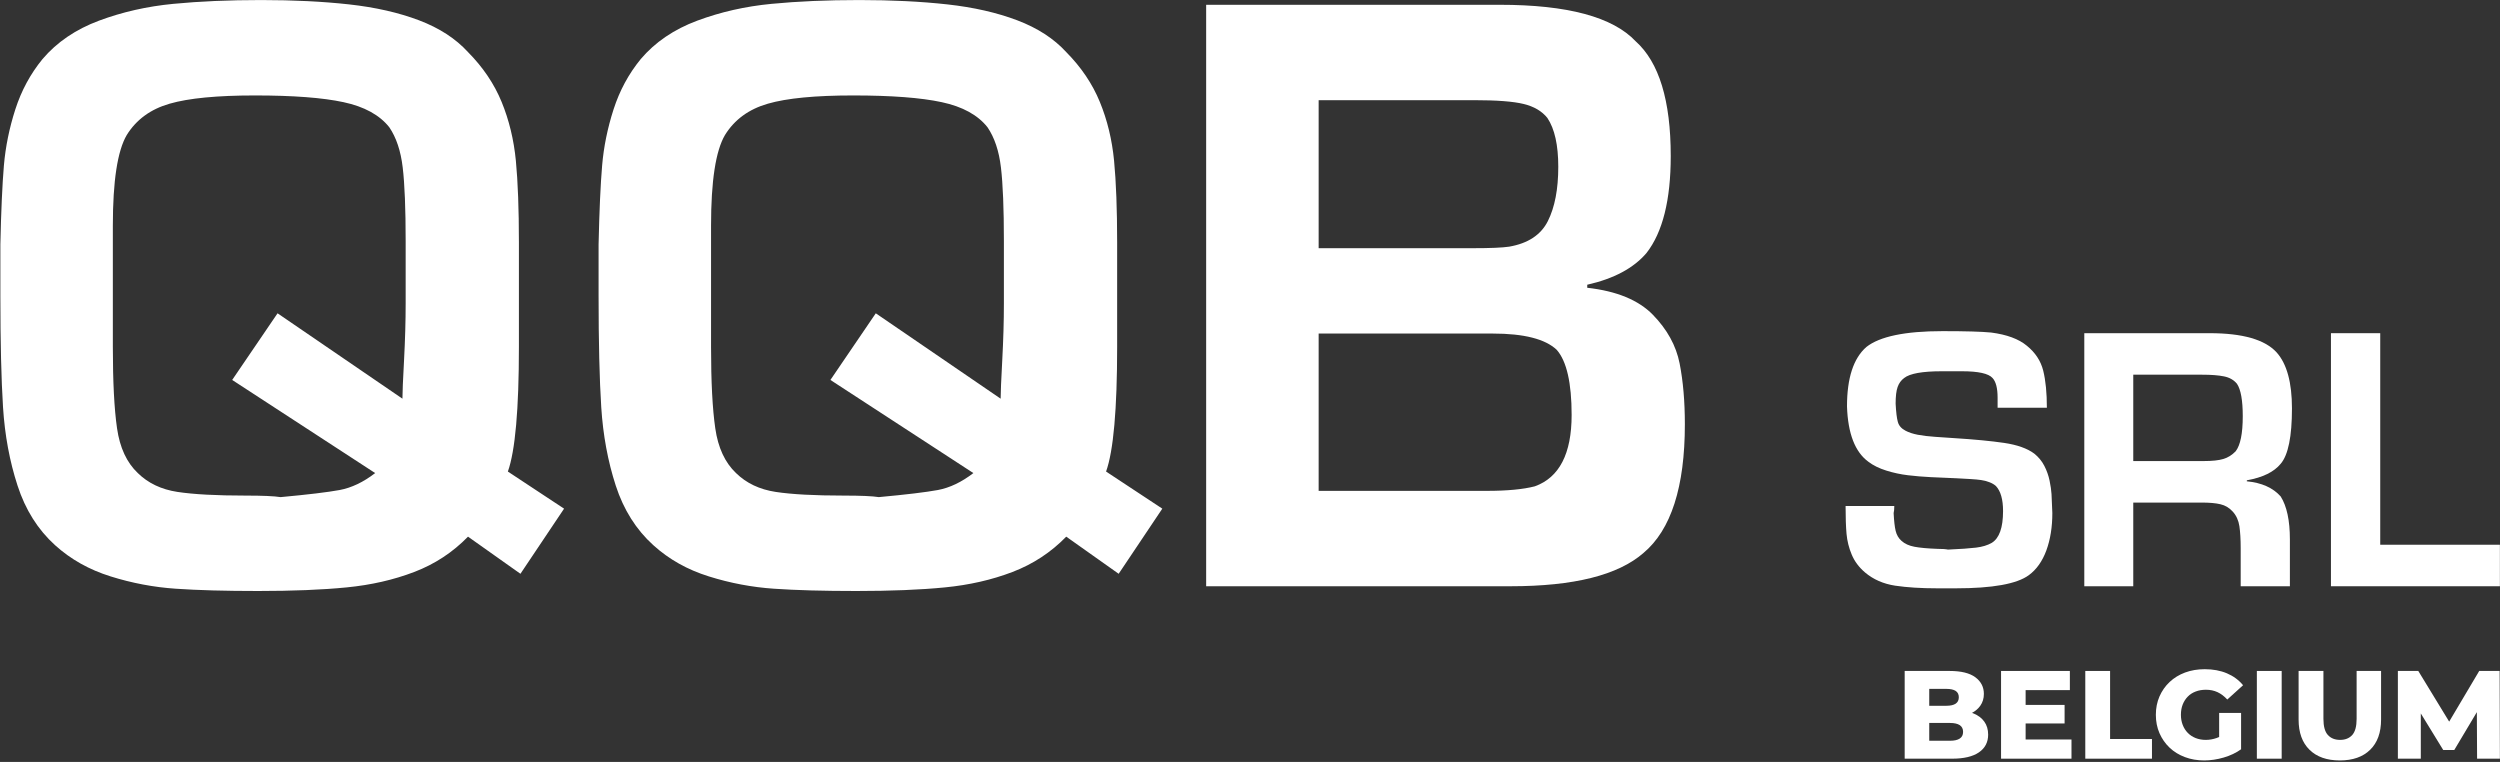 <?xml version="1.0" encoding="UTF-8" standalone="no"?>
<!DOCTYPE svg PUBLIC "-//W3C//DTD SVG 1.1//EN" "http://www.w3.org/Graphics/SVG/1.1/DTD/svg11.dtd">
<svg width="100%" height="100%" viewBox="0 0 397 121" version="1.1" xmlns="http://www.w3.org/2000/svg" xmlns:xlink="http://www.w3.org/1999/xlink" xml:space="preserve" xmlns:serif="http://www.serif.com/" style="fill-rule:evenodd;clip-rule:evenodd;stroke-linejoin:round;stroke-miterlimit:2;">
    <rect x="0" y="0" width="397" height="121" fill="#333333" stroke="none"/>
    <g transform="matrix(1,0,0,1,-734.345,-82.709)">
        <g transform="matrix(4.167,0,0,4.167,0,0)">
            <g transform="matrix(1,0,0,1,1,-6.127)">
                <path d="M195.062,47.842L193.064,46.427C192.483,47.024 191.8,47.473 191.015,47.773C190.23,48.073 189.37,48.27 188.436,48.361C187.501,48.453 186.377,48.498 185.065,48.498C183.811,48.498 182.764,48.469 181.926,48.411C181.088,48.354 180.262,48.198 179.445,47.942C178.629,47.688 177.923,47.291 177.327,46.752C176.674,46.161 176.196,45.403 175.897,44.48C175.596,43.556 175.412,42.562 175.344,41.498C175.277,40.432 175.243,39.012 175.243,37.238L175.243,35.29C175.271,34.001 175.317,33 175.377,32.286C175.438,31.572 175.583,30.857 175.813,30.143C176.043,29.429 176.388,28.79 176.848,28.228C177.396,27.583 178.114,27.095 179.002,26.763C179.891,26.432 180.835,26.218 181.836,26.122C182.836,26.026 183.951,25.977 185.181,25.977C186.416,25.977 187.534,26.033 188.534,26.143C189.534,26.254 190.422,26.456 191.197,26.749C191.972,27.043 192.594,27.447 193.064,27.961C193.635,28.538 194.063,29.172 194.346,29.862C194.629,30.552 194.81,31.299 194.888,32.101C194.965,32.905 195.004,33.946 195.004,35.225L195.004,39.186C195.004,41.575 194.863,43.162 194.583,43.946L196.725,45.36L195.062,47.842ZM184.077,40.455L185.806,37.915L190.565,41.169C190.565,40.948 190.585,40.456 190.627,39.694C190.667,38.932 190.688,38.211 190.688,37.533L190.688,35.167C190.688,33.922 190.65,32.984 190.575,32.354C190.5,31.724 190.33,31.215 190.064,30.825C189.695,30.359 189.114,30.039 188.319,29.869C187.525,29.698 186.399,29.613 184.942,29.613C183.503,29.613 182.421,29.717 181.694,29.927C180.968,30.136 180.423,30.534 180.059,31.121C179.706,31.722 179.529,32.873 179.529,34.576L179.529,39.186C179.529,40.522 179.582,41.56 179.689,42.298C179.795,43.036 180.059,43.605 180.481,44.004C180.873,44.389 181.376,44.628 181.992,44.722C182.607,44.815 183.471,44.862 184.586,44.862C185.239,44.862 185.685,44.882 185.922,44.92C186.968,44.824 187.718,44.733 188.171,44.65C188.624,44.565 189.076,44.351 189.526,44.004L184.077,40.455Z" style="fill:white;"/>
            </g>
        </g>
        <g transform="matrix(4.167,0,0,4.167,0,0)">
            <g transform="matrix(1,0,0,1,1,-6.127)">
                <path d="M217.86,47.842L215.862,46.427C215.281,47.024 214.598,47.473 213.813,47.773C213.028,48.073 212.169,48.27 211.234,48.361C210.299,48.453 209.175,48.498 207.863,48.498C206.608,48.498 205.562,48.469 204.724,48.411C203.886,48.354 203.06,48.198 202.243,47.942C201.427,47.688 200.721,47.291 200.126,46.752C199.472,46.161 198.994,45.403 198.694,44.48C198.394,43.556 198.21,42.562 198.142,41.498C198.074,40.432 198.04,39.012 198.04,37.238L198.04,35.29C198.069,34.001 198.114,33 198.175,32.286C198.235,31.572 198.381,30.857 198.611,30.143C198.841,29.429 199.186,28.79 199.646,28.228C200.193,27.583 200.911,27.095 201.8,26.763C202.689,26.432 203.633,26.218 204.633,26.122C205.634,26.026 206.749,25.977 207.979,25.977C209.214,25.977 210.332,26.033 211.332,26.143C212.332,26.254 213.22,26.456 213.994,26.749C214.769,27.043 215.392,27.447 215.862,27.961C216.433,28.538 216.861,29.172 217.143,29.862C217.427,30.552 217.607,31.299 217.685,32.101C217.762,32.905 217.802,33.946 217.802,35.225L217.802,39.186C217.802,41.575 217.661,43.162 217.38,43.946L219.523,45.36L217.86,47.842ZM206.875,40.455L208.604,37.915L213.362,41.169C213.362,40.948 213.383,40.456 213.424,39.694C213.465,38.932 213.486,38.211 213.486,37.533L213.486,35.167C213.486,33.922 213.448,32.984 213.373,32.354C213.299,31.724 213.127,31.215 212.861,30.825C212.493,30.359 211.912,30.039 211.117,29.869C210.323,29.698 209.197,29.613 207.739,29.613C206.301,29.613 205.218,29.717 204.492,29.927C203.765,30.136 203.22,30.534 202.857,31.121C202.503,31.722 202.326,32.873 202.326,34.576L202.326,39.186C202.326,40.522 202.38,41.56 202.487,42.298C202.593,43.036 202.857,43.605 203.278,44.004C203.671,44.389 204.174,44.628 204.789,44.722C205.405,44.815 206.269,44.862 207.383,44.862C208.037,44.862 208.483,44.882 208.72,44.92C209.766,44.824 210.515,44.733 210.969,44.65C211.421,44.565 211.873,44.351 212.323,44.004L206.875,40.455Z" style="fill:white;"/>
            </g>
        </g>
        <g transform="matrix(4.167,0,0,4.167,0,0)">
            <g transform="matrix(1,0,0,1,1,-6.127)">
                <path d="M232.383,26.158C234.964,26.158 236.691,26.622 237.563,27.55C238.454,28.348 238.899,29.805 238.899,31.922C238.899,33.595 238.592,34.826 237.977,35.615C237.487,36.192 236.735,36.596 235.717,36.826L235.717,36.942C236.836,37.067 237.669,37.41 238.216,37.969C238.764,38.53 239.103,39.148 239.237,39.824C239.37,40.5 239.437,41.272 239.437,42.143C239.437,44.533 238.911,46.168 237.86,47.048C236.891,47.895 235.203,48.317 232.797,48.317L221.194,48.317L221.194,26.158L232.383,26.158ZM231.401,29.793L225.481,29.793L225.481,35.434L231.343,35.434C232.017,35.434 232.482,35.415 232.739,35.376C233.46,35.252 233.953,34.926 234.217,34.399C234.481,33.872 234.613,33.184 234.613,32.332C234.613,31.506 234.475,30.885 234.198,30.471C233.99,30.211 233.688,30.034 233.294,29.938C232.899,29.841 232.269,29.793 231.401,29.793ZM225.481,38.687L225.481,44.682L231.881,44.682C232.661,44.682 233.274,44.624 233.719,44.509C234.654,44.172 235.122,43.266 235.122,41.789C235.122,40.568 234.933,39.741 234.555,39.308C234.118,38.894 233.305,38.687 232.114,38.687L225.481,38.687Z" style="fill:white;"/>
            </g>
        </g>
        <g transform="matrix(4.167,0,0,4.167,0,0)">
            <g transform="matrix(1,0,0,1,1,-6.127)">
                <path d="M249.258,38.595C250.12,38.595 250.737,38.612 251.108,38.648C251.707,38.726 252.16,38.893 252.468,39.15C252.792,39.412 253.001,39.729 253.094,40.102C253.186,40.474 253.233,40.945 253.233,41.514L251.355,41.514L251.355,41.128C251.355,40.767 251.29,40.518 251.162,40.381C251.01,40.209 250.621,40.124 249.995,40.124L249.23,40.124C248.49,40.124 248.011,40.209 247.794,40.381C247.678,40.467 247.595,40.581 247.545,40.724C247.494,40.867 247.469,41.078 247.469,41.358C247.486,41.679 247.513,41.911 247.553,42.053C247.591,42.196 247.689,42.307 247.845,42.389C247.971,42.456 248.128,42.508 248.315,42.544C248.501,42.579 248.721,42.606 248.975,42.623C249.229,42.641 249.471,42.658 249.698,42.672C250.467,42.72 251.102,42.781 251.603,42.854C252.103,42.928 252.486,43.064 252.752,43.262C252.914,43.392 253.042,43.547 253.135,43.727C253.228,43.908 253.295,44.096 253.336,44.292C253.377,44.489 253.401,44.66 253.41,44.804C253.418,44.949 253.429,45.189 253.441,45.527C253.441,46.062 253.365,46.537 253.213,46.952C253.06,47.366 252.838,47.68 252.546,47.894C252.091,48.229 251.162,48.396 249.76,48.396L249.06,48.396C248.438,48.396 247.903,48.362 247.452,48.295C247.002,48.226 246.619,48.058 246.303,47.791C246.07,47.592 245.901,47.365 245.795,47.109C245.688,46.854 245.623,46.592 245.598,46.321C245.574,46.05 245.562,45.696 245.562,45.258L247.418,45.258C247.418,45.369 247.41,45.459 247.393,45.529C247.408,45.826 247.433,46.052 247.47,46.206C247.507,46.36 247.58,46.486 247.69,46.584C247.814,46.698 247.98,46.773 248.186,46.812C248.393,46.851 248.685,46.878 249.063,46.892C249.244,46.892 249.377,46.901 249.464,46.92C249.938,46.9 250.295,46.874 250.534,46.845C250.773,46.816 250.974,46.755 251.133,46.663C251.42,46.487 251.563,46.084 251.563,45.453C251.563,45.009 251.473,44.691 251.292,44.498C251.224,44.437 251.139,44.387 251.035,44.349C250.932,44.31 250.828,44.283 250.724,44.269C250.62,44.254 250.487,44.242 250.327,44.232C250.167,44.223 249.987,44.213 249.787,44.202C249.441,44.188 249.115,44.173 248.809,44.159C248.503,44.144 248.212,44.12 247.936,44.086C247.66,44.053 247.385,43.994 247.113,43.909C246.841,43.824 246.615,43.712 246.433,43.574C245.922,43.202 245.65,42.498 245.616,41.463C245.616,40.383 245.862,39.629 246.354,39.199C246.864,38.796 247.832,38.595 249.258,38.595Z" style="fill:white;"/>
            </g>
        </g>
        <g transform="matrix(4.167,0,0,4.167,0,0)">
            <g transform="matrix(1,0,0,1,1,-6.127)">
                <path d="M259.436,38.673C260.693,38.673 261.543,38.917 261.988,39.405C262.378,39.84 262.573,40.552 262.573,41.539C262.573,42.611 262.43,43.314 262.144,43.649C261.889,43.962 261.458,44.172 260.853,44.28L260.853,44.318C261.421,44.372 261.851,44.565 262.144,44.896C262.377,45.266 262.494,45.811 262.494,46.532L262.494,48.317L260.619,48.317L260.619,46.864C260.619,46.529 260.602,46.251 260.57,46.03C260.537,45.81 260.454,45.626 260.322,45.478C260.189,45.33 260.032,45.235 259.852,45.193C259.671,45.149 259.43,45.128 259.129,45.128L256.525,45.128L256.525,48.317L254.659,48.317L254.659,38.673L259.436,38.673ZM259.154,40.255L256.525,40.255L256.525,43.546L259.208,43.546C259.532,43.546 259.782,43.52 259.957,43.467C260.133,43.415 260.288,43.317 260.426,43.175C260.607,42.943 260.698,42.497 260.698,41.838C260.698,41.231 260.624,40.819 260.477,40.601C260.356,40.454 260.191,40.36 259.981,40.319C259.771,40.276 259.496,40.255 259.154,40.255Z" style="fill:white;"/>
            </g>
        </g>
        <g transform="matrix(4.167,0,0,4.167,0,0)">
            <g transform="matrix(1,0,0,1,1,-6.127)">
                <path d="M264.059,38.673L265.937,38.673L265.937,46.735L270.497,46.735L270.497,48.317L264.059,48.317L264.059,38.673Z" style="fill:white;"/>
            </g>
        </g>
        <g transform="matrix(4.167,0,0,4.167,0,0)">
            <g transform="matrix(1,0,0,1,1,-7.161)">
                <path d="M250.38,54.177C250.401,54.184 250.421,54.192 250.441,54.2C250.616,54.272 250.752,54.375 250.849,54.511C250.946,54.646 250.995,54.811 250.995,55.005C250.995,55.295 250.878,55.52 250.644,55.681C250.41,55.842 250.068,55.922 249.619,55.922L247.814,55.922L247.814,52.579L249.524,52.579C249.963,52.579 250.291,52.659 250.508,52.82C250.724,52.981 250.832,53.192 250.832,53.453C250.832,53.625 250.787,53.775 250.696,53.904C250.618,54.015 250.513,54.106 250.38,54.177ZM248.75,53.906L249.4,53.906C249.559,53.906 249.678,53.879 249.758,53.825C249.837,53.771 249.877,53.69 249.877,53.582C249.877,53.473 249.837,53.393 249.758,53.34C249.678,53.288 249.559,53.262 249.4,53.262L248.75,53.262L248.75,53.906ZM248.75,54.561L248.75,55.239L249.543,55.239C249.705,55.239 249.829,55.211 249.913,55.155C249.997,55.1 250.04,55.015 250.04,54.9C250.04,54.785 249.997,54.7 249.913,54.644C249.829,54.589 249.705,54.561 249.543,54.561L248.75,54.561Z" style="fill:white;"/>
            </g>
        </g>
        <g transform="matrix(4.167,0,0,4.167,0,0)">
            <g transform="matrix(1,0,0,1,1,-7.161)">
                <path d="M252.423,54.58L252.423,55.191L254.171,55.191L254.171,55.922L251.487,55.922L251.487,52.579L254.109,52.579L254.109,53.309L252.423,53.309L252.423,53.873L253.908,53.873L253.908,54.58L252.423,54.58Z" style="fill:white;"/>
            </g>
        </g>
        <g transform="matrix(4.167,0,0,4.167,0,0)">
            <g transform="matrix(1,0,0,1,1,-7.161)">
                <path d="M254.697,55.922L254.697,52.579L255.642,52.579L255.642,55.172L257.238,55.172L257.238,55.922L254.697,55.922Z" style="fill:white;"/>
            </g>
        </g>
        <g transform="matrix(4.167,0,0,4.167,0,0)">
            <g transform="matrix(1,0,0,1,1,-7.161)">
                <path d="M260.634,55.564C260.443,55.701 260.221,55.806 259.97,55.879C259.718,55.952 259.471,55.989 259.229,55.989C258.965,55.989 258.72,55.947 258.494,55.862C258.268,55.778 258.073,55.658 257.909,55.502C257.745,55.346 257.617,55.162 257.524,54.95C257.432,54.738 257.386,54.505 257.386,54.25C257.386,53.996 257.432,53.762 257.524,53.551C257.617,53.339 257.745,53.155 257.911,52.999C258.077,52.843 258.273,52.723 258.501,52.638C258.729,52.554 258.978,52.512 259.248,52.512C259.564,52.512 259.846,52.564 260.094,52.669C260.342,52.774 260.548,52.926 260.71,53.123L260.108,53.668C259.994,53.543 259.87,53.45 259.738,53.388C259.606,53.326 259.459,53.295 259.296,53.295C259.153,53.295 259.022,53.317 258.905,53.362C258.787,53.406 258.686,53.471 258.604,53.555C258.521,53.64 258.456,53.74 258.41,53.856C258.364,53.972 258.341,54.104 258.341,54.25C258.341,54.39 258.364,54.519 258.41,54.637C258.456,54.755 258.521,54.856 258.604,54.94C258.686,55.025 258.786,55.09 258.902,55.136C259.018,55.182 259.147,55.206 259.287,55.206C259.427,55.206 259.564,55.182 259.697,55.136C259.731,55.125 259.764,55.111 259.798,55.096L259.798,54.179L260.634,54.179L260.634,55.564Z" style="fill:white;"/>
            </g>
        </g>
        <g transform="matrix(4.167,0,0,4.167,0,0)">
            <g transform="matrix(1,0,0,1,1,-7.161)">
                <rect x="261.235" y="52.579" width="0.946" height="3.343" style="fill:white;"/>
            </g>
        </g>
        <g transform="matrix(4.167,0,0,4.167,0,0)">
            <g transform="matrix(1,0,0,1,1,-7.161)">
                <path d="M264.397,55.989C263.904,55.989 263.519,55.854 263.242,55.583C262.965,55.312 262.826,54.929 262.826,54.432L262.826,52.579L263.772,52.579L263.772,54.403C263.772,54.69 263.828,54.895 263.941,55.019C264.054,55.143 264.21,55.206 264.407,55.206C264.604,55.206 264.759,55.143 264.87,55.019C264.982,54.895 265.037,54.69 265.037,54.403L265.037,52.579L265.969,52.579L265.969,54.432C265.969,54.929 265.83,55.312 265.553,55.583C265.276,55.854 264.891,55.989 264.397,55.989Z" style="fill:white;"/>
            </g>
        </g>
        <g transform="matrix(4.167,0,0,4.167,0,0)">
            <g transform="matrix(1,0,0,1,1,-7.161)">
                <path d="M267.483,54.198L267.483,55.922L266.609,55.922L266.609,52.579L267.387,52.579L268.564,54.51L269.709,52.579L270.487,52.579L270.497,55.922L269.628,55.922L269.619,54.148L268.758,55.592L268.338,55.592L267.483,54.198Z" style="fill:white;"/>
            </g>
        </g>
    </g>
</svg>
